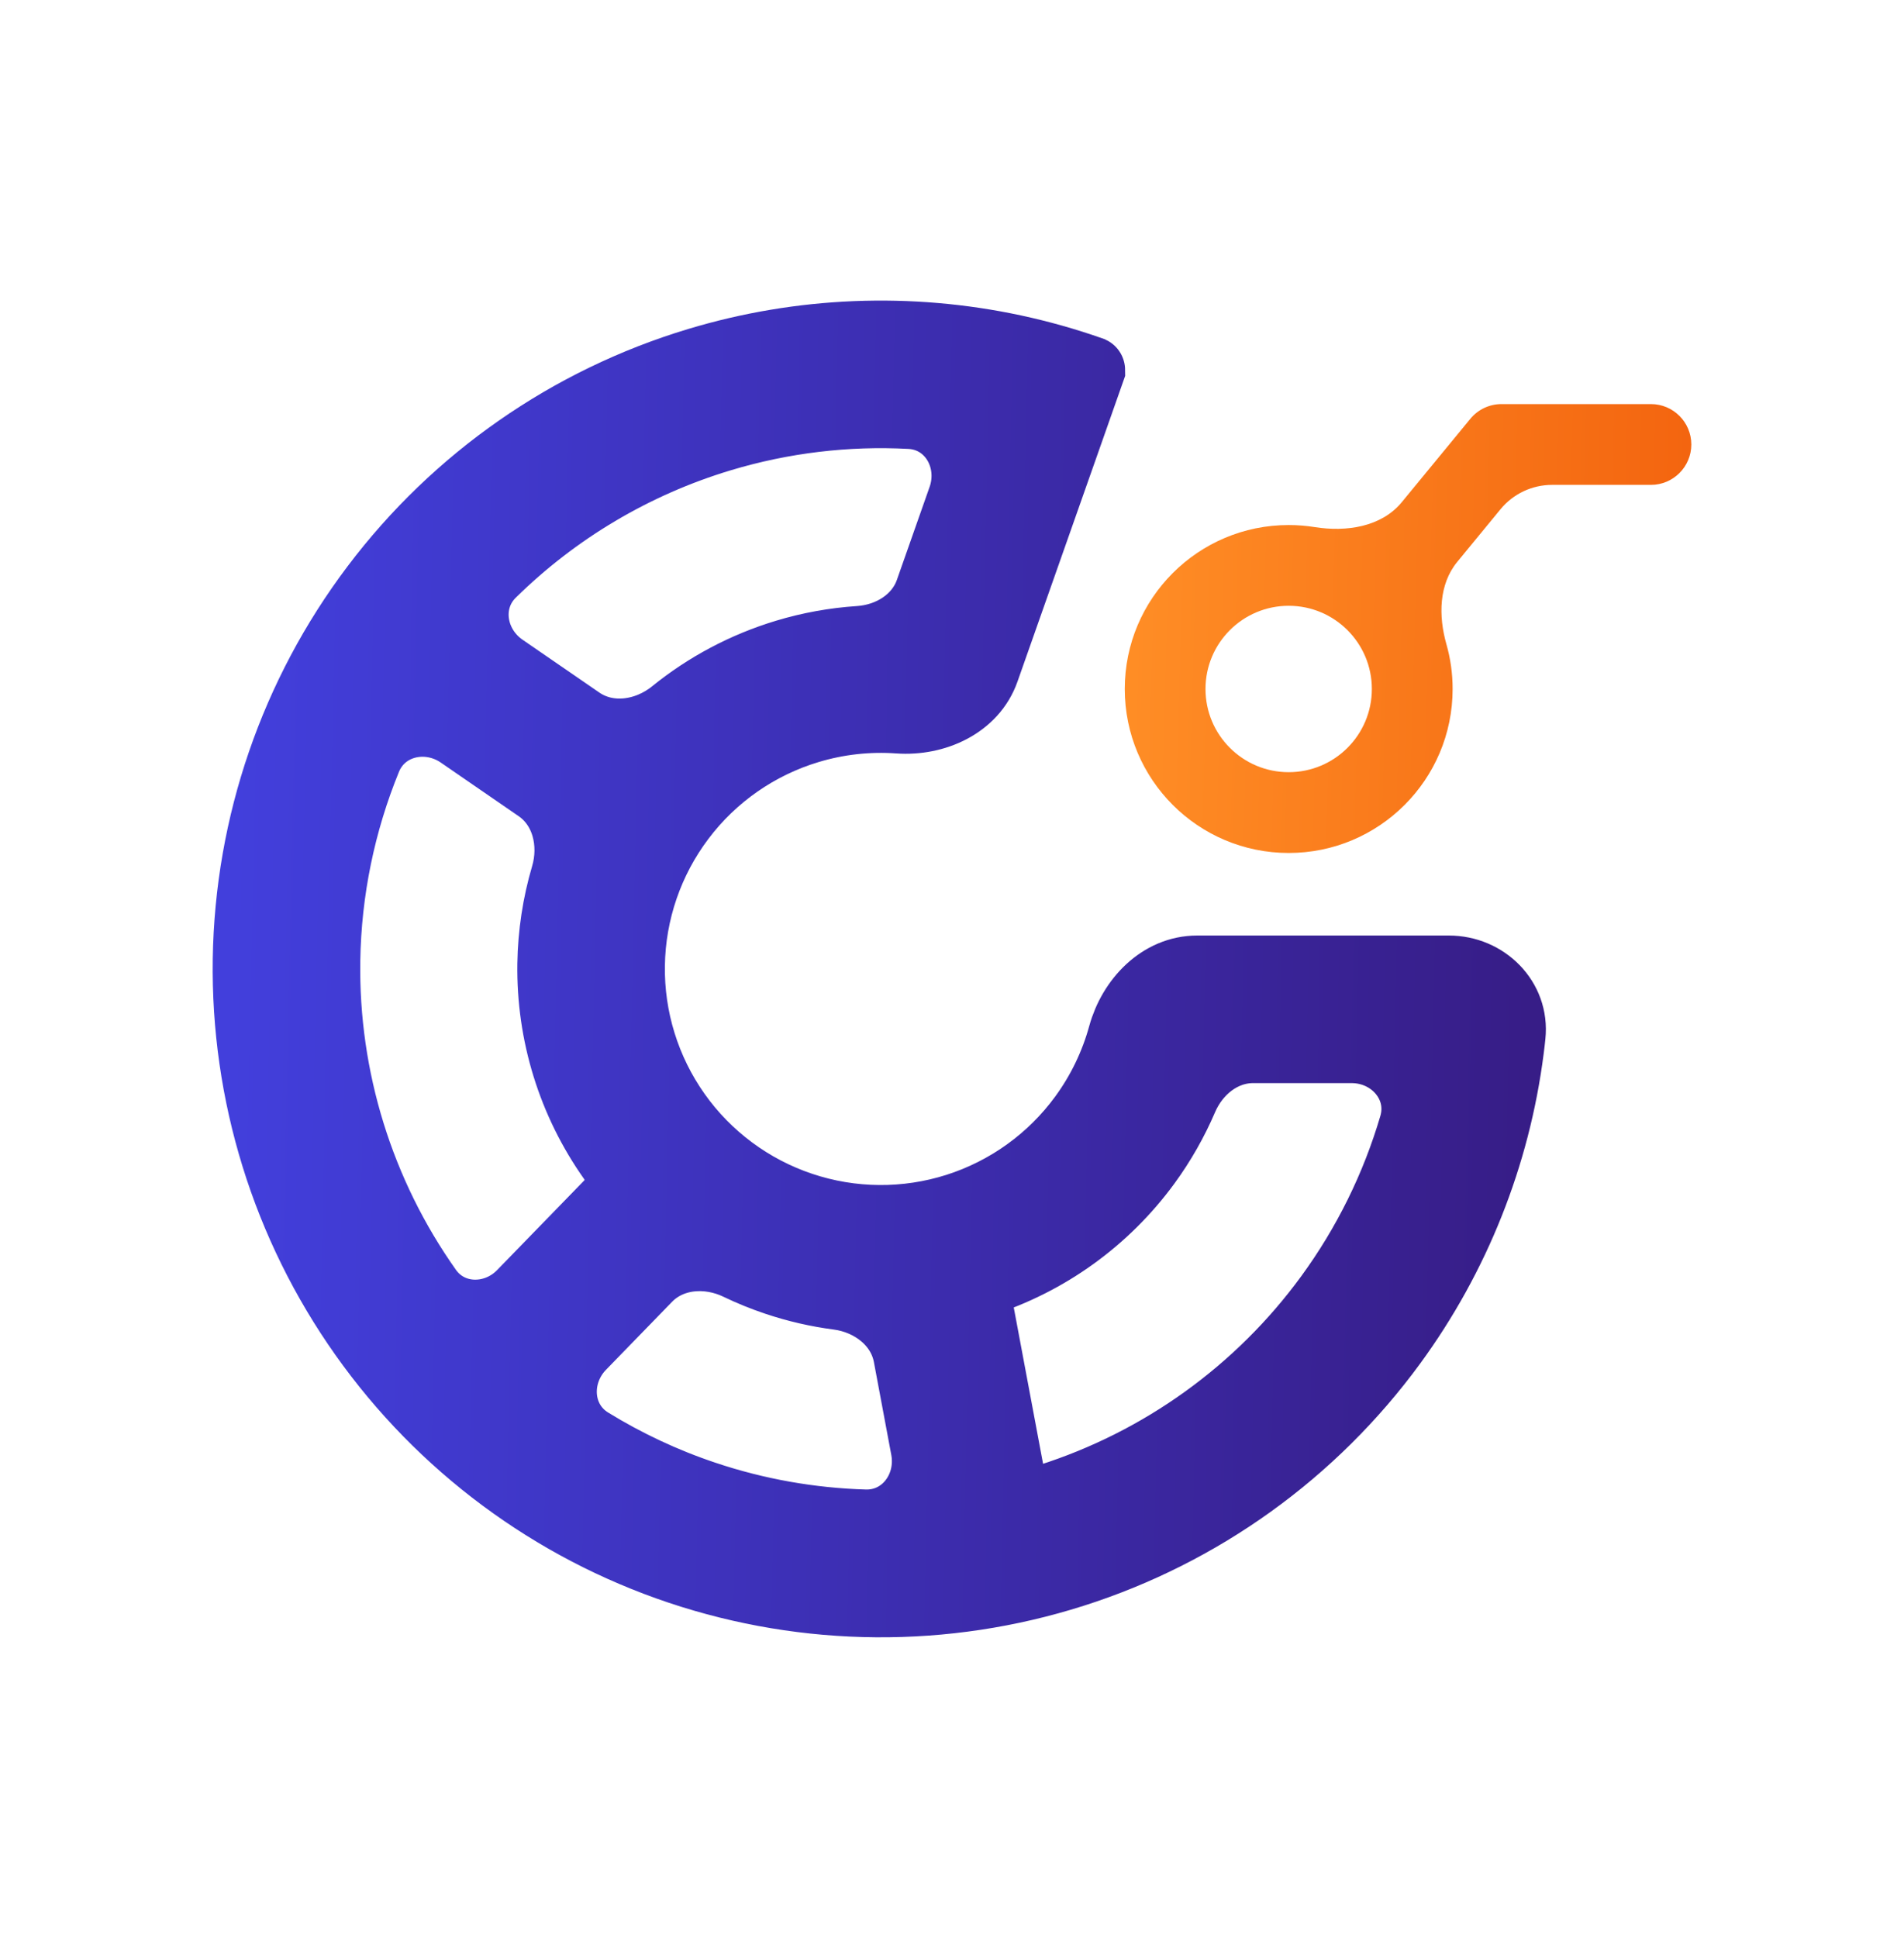 <svg width="57" height="58" viewBox="0 0 57 58" fill="none" xmlns="http://www.w3.org/2000/svg">
<path fill-rule="evenodd" clip-rule="evenodd" d="M40.464 31.417C41.685 31.417 42.628 32.507 42.284 33.678C41.747 35.504 40.897 37.235 39.76 38.79C37.682 41.632 34.754 43.739 31.399 44.806C30.888 44.969 30.363 44.632 30.264 44.104L29.238 38.633C29.221 38.54 29.277 38.448 29.368 38.419C31.367 37.783 33.111 36.528 34.35 34.834C34.794 34.227 35.164 33.575 35.457 32.892C35.818 32.05 36.597 31.417 37.513 31.417H40.464ZM27.145 40.583C26.961 39.603 26.078 38.93 25.089 38.801C24.46 38.719 23.838 38.576 23.23 38.372C22.837 38.241 22.455 38.085 22.085 37.907C21.193 37.478 20.095 37.554 19.404 38.264L17.426 40.299C16.607 41.141 16.683 42.514 17.683 43.129C18.752 43.786 19.897 44.324 21.101 44.727C22.658 45.249 24.274 45.533 25.896 45.58C27.066 45.613 27.881 44.514 27.666 43.364L27.145 40.583ZM12.834 38.584C13.488 39.508 14.809 39.523 15.598 38.711L18.231 36.003C18.57 35.655 18.584 35.108 18.304 34.712C17.091 32.999 16.456 30.946 16.488 28.849C16.502 27.947 16.638 27.058 16.89 26.204C17.172 25.248 16.915 24.169 16.094 23.604L13.763 22C12.799 21.336 11.463 21.637 11.019 22.72C10.241 24.623 9.818 26.665 9.786 28.746C9.732 32.266 10.8 35.711 12.834 38.584ZM17.378 21.553C18.221 22.133 19.354 21.964 20.149 21.32C21.14 20.517 22.283 19.909 23.519 19.536C24.239 19.319 24.977 19.186 25.719 19.137C26.633 19.077 27.489 18.552 27.793 17.688L28.773 14.904C29.179 13.753 28.465 12.501 27.246 12.437C25.345 12.336 23.43 12.563 21.585 13.119C18.996 13.899 16.65 15.296 14.74 17.175C13.917 17.984 14.125 19.314 15.075 19.969L17.378 21.553ZM20.888 10.805C23.972 9.875 27.229 9.749 30.354 10.418C31.14 10.587 31.918 10.806 32.682 11.075C32.684 11.076 32.684 11.077 32.684 11.078L31.882 13.356L29.655 19.677L29.516 20.071C29.149 21.113 28.001 21.63 26.899 21.552C26 21.488 25.09 21.587 24.216 21.851C22.699 22.308 21.366 23.236 20.412 24.501C19.457 25.765 18.929 27.301 18.905 28.886C18.88 30.47 19.361 32.021 20.276 33.315C21.192 34.608 22.496 35.577 23.998 36.08C25.501 36.584 27.125 36.596 28.635 36.116C30.145 35.635 31.463 34.687 32.398 33.408C32.937 32.671 33.333 31.846 33.572 30.976C33.864 29.911 34.733 29 35.838 29H36.255H42.957H43.374C44.479 29 45.385 29.898 45.269 30.996C45.255 31.137 45.238 31.277 45.22 31.417C44.814 34.587 43.612 37.617 41.711 40.217C39.33 43.473 35.976 45.887 32.132 47.109C28.289 48.332 24.157 48.3 20.332 47.019C16.508 45.737 13.191 43.272 10.861 39.981C8.53 36.689 7.308 32.741 7.369 28.709C7.431 24.676 8.774 20.768 11.205 17.549C13.635 14.33 17.026 11.968 20.888 10.805Z" fill="url(#paint0_linear_307_1833)" stroke="url(#paint1_linear_307_1833)" stroke-width="2"/>
<path fill-rule="evenodd" clip-rule="evenodd" d="M44.95 12.094C44.589 12.094 44.246 12.256 44.017 12.535L41.964 15.031C41.355 15.771 40.307 15.927 39.361 15.776C39.107 15.735 38.845 15.714 38.579 15.714C35.869 15.714 33.672 17.911 33.672 20.621C33.672 23.332 35.869 25.529 38.579 25.529C41.289 25.529 43.487 23.332 43.487 20.621C43.487 20.155 43.422 19.704 43.3 19.277C43.062 18.437 43.072 17.489 43.627 16.815L44.921 15.241C45.301 14.779 45.867 14.512 46.465 14.512H49.424C50.091 14.512 50.633 13.97 50.633 13.303C50.633 12.636 50.091 12.094 49.424 12.094H44.95ZM41.069 20.621C41.069 21.997 39.954 23.111 38.579 23.111C37.204 23.111 36.089 21.997 36.089 20.621C36.089 19.246 37.204 18.131 38.579 18.131C39.954 18.131 41.069 19.246 41.069 20.621Z" fill="url(#paint2_linear_307_1833)"/>
<defs>
<linearGradient id="paint0_linear_307_1833" x1="7.367" y1="9.996" x2="46.181" y2="10.838" gradientUnits="userSpaceOnUse">
<stop stop-color="#423FDC"/>
<stop offset="1" stop-color="#371D87"/>
</linearGradient>
<linearGradient id="paint1_linear_307_1833" x1="7.367" y1="9.996" x2="46.181" y2="10.838" gradientUnits="userSpaceOnUse">
<stop stop-color="#423FDC"/>
<stop offset="1" stop-color="#371D87"/>
</linearGradient>
<linearGradient id="paint2_linear_307_1833" x1="33.672" y1="12.094" x2="50.987" y2="12.569" gradientUnits="userSpaceOnUse">
<stop stop-color="#FF8E26"/>
<stop offset="1" stop-color="#F3640F"/>
</linearGradient>
</defs>
</svg>
